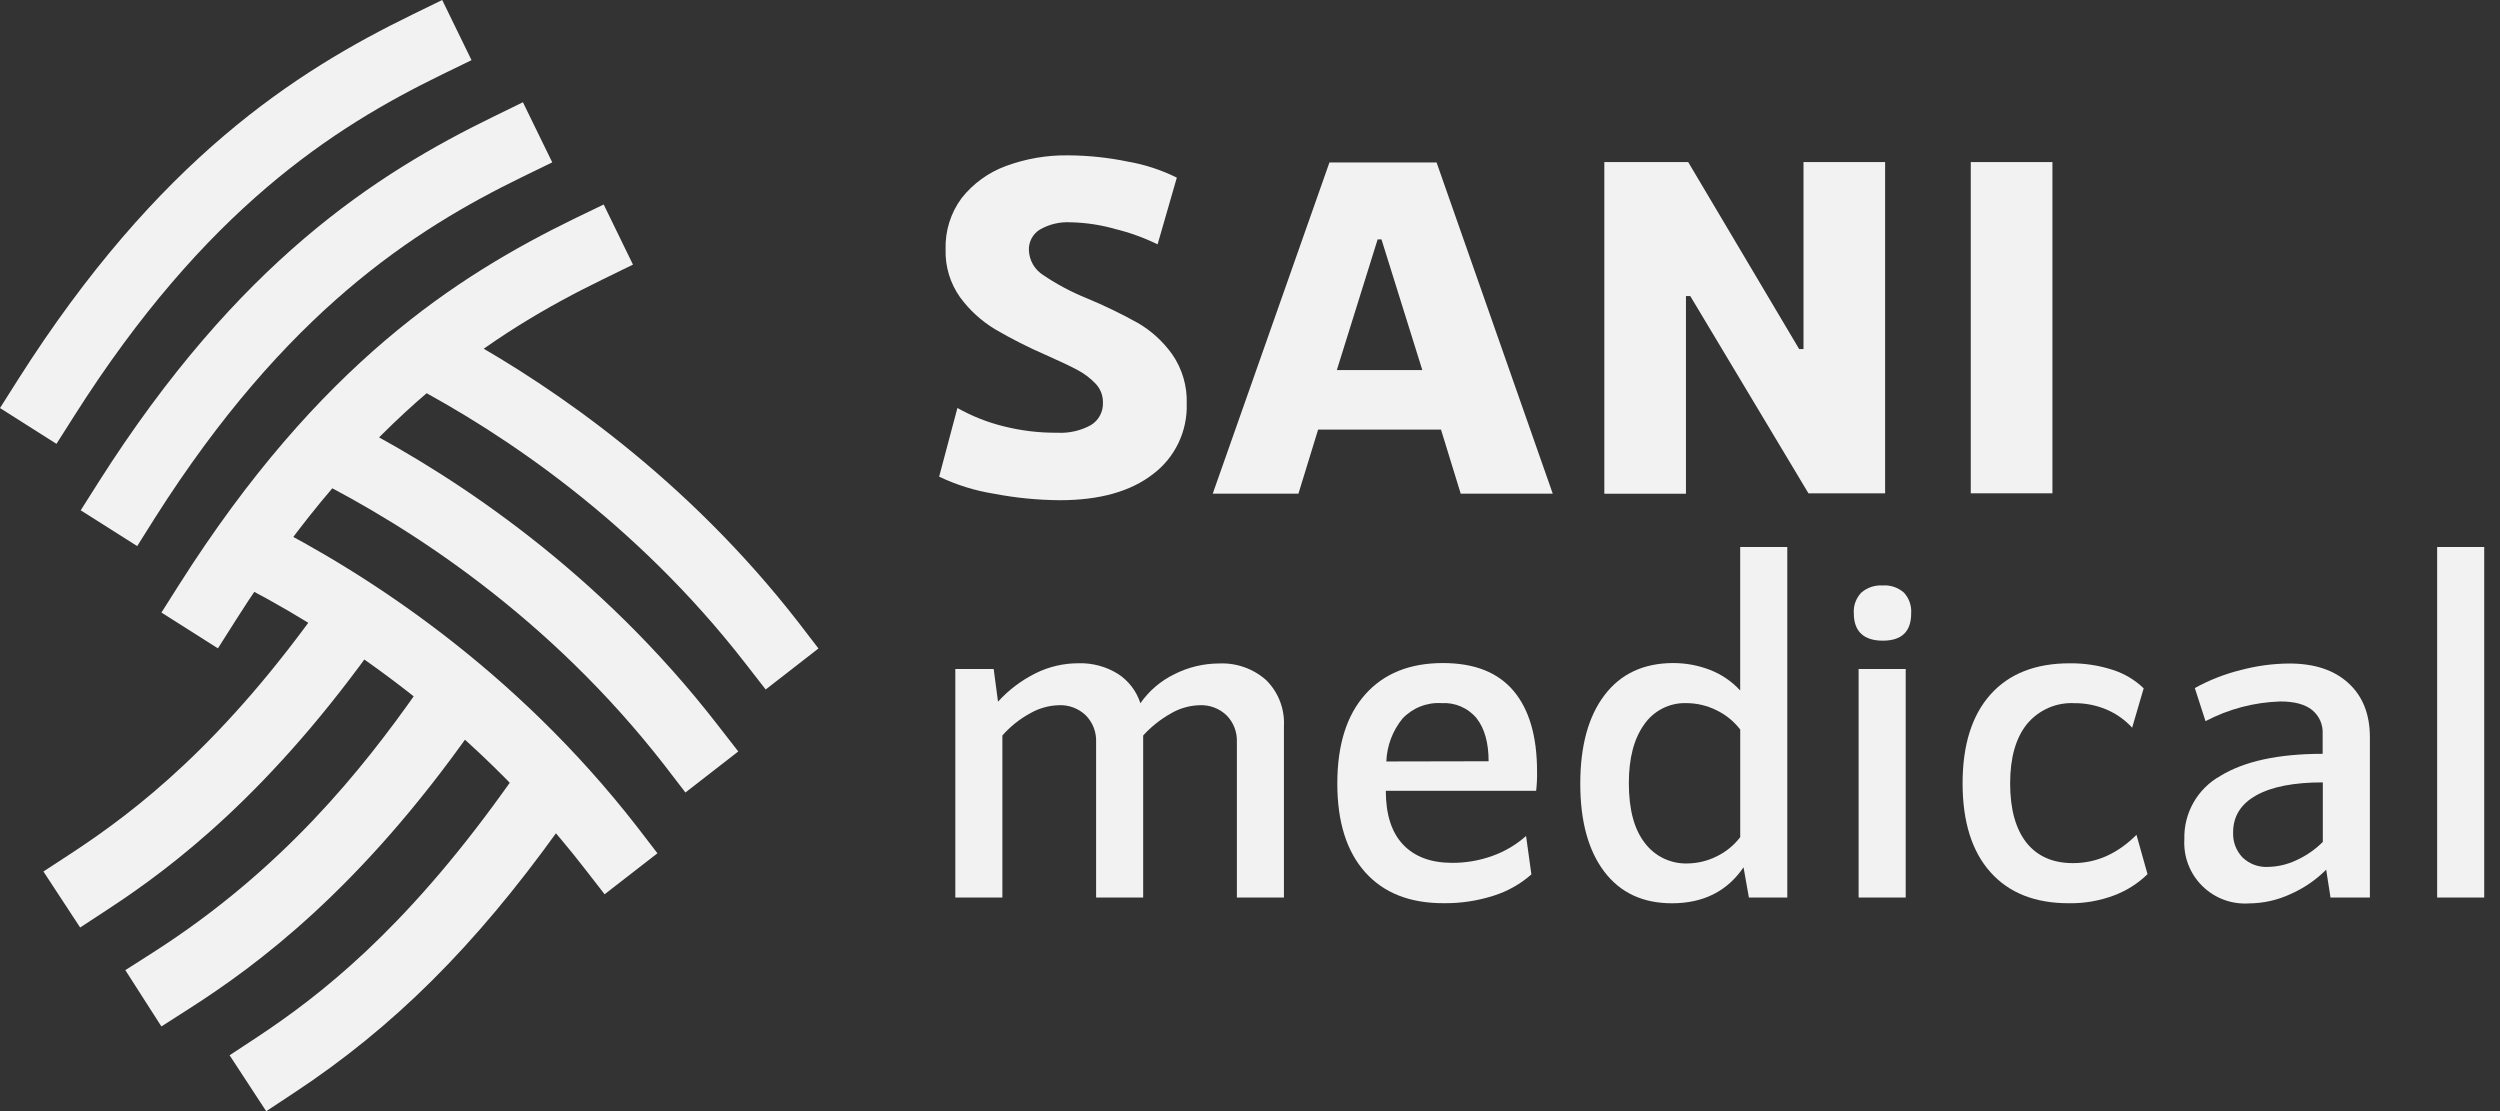 <svg width="108" height="48" viewBox="0 0 108 48" fill="none" xmlns="http://www.w3.org/2000/svg">
<rect x="0" y="0" width="108" height="48" fill="#333333" stroke="none"/>
<g clip-path="url(#clip0_56_223)">
<path d="M22.583 33.033L21.741 34.206C17.413 40.232 13.79 43.029 11.124 44.794L9.919 45.588L11.5 48.005L12.707 47.208C16.986 44.386 20.494 40.896 24.088 35.9L24.93 34.725L22.583 33.033Z" fill="#F2F2F2"/>
<path d="M20.393 31.524L21.224 30.342L18.86 28.681L18.029 29.86C15.657 33.234 12.218 37.559 6.633 41.132L5.414 41.91L6.972 44.342L8.188 43.564C11.099 41.702 15.532 38.429 20.393 31.524Z" fill="#F2F2F2"/>
<path d="M16.442 27.515L17.272 26.333L14.911 24.669L14.078 25.849C9.672 32.11 5.89 35.02 3.086 36.858L1.876 37.649L3.462 40.068L4.671 39.276C7.455 37.453 11.701 34.25 16.442 27.515Z" fill="#F2F2F2"/>
<path d="M34.48 26.871C29.661 20.67 23.963 16.758 20.03 14.57L19.825 14.455L17.309 16.386L17.796 16.645C21.72 18.722 27.42 22.502 32.191 28.646L33.077 29.786L35.357 28.014L34.48 26.871Z" fill="#F2F2F2"/>
<path d="M15.528 18.438L15.297 18.323L13.423 20.079L13.06 20.432L13.522 20.663C17.688 22.763 23.709 26.624 28.724 33.082L29.61 34.236L31.893 32.463L31.007 31.323C25.874 24.695 19.756 20.661 15.528 18.438Z" fill="#F2F2F2"/>
<path d="M11.401 22.528L11.15 22.398L10.97 22.615C10.469 23.215 9.991 23.799 9.552 24.351L9.28 24.695L9.894 25.002C14.101 27.107 20.176 30.979 25.233 37.492L26.119 38.632L28.401 36.862L27.515 35.708C22.193 28.863 15.814 24.762 11.401 22.528Z" fill="#F2F2F2"/>
<path d="M19.07 3.231L20.37 2.599L19.103 0L17.803 0.635C12.774 3.088 6.818 6.882 0.773 16.407L0 17.628L2.439 19.174L3.213 17.956C8.872 9.038 14.404 5.507 19.07 3.231Z" fill="#F2F2F2"/>
<path d="M22.558 7.646L23.857 7.014L22.59 4.417L21.291 5.052C16.262 7.505 10.305 11.309 4.26 20.824L3.487 22.045L5.927 23.591L6.693 22.373C12.359 13.455 17.891 9.924 22.558 7.646Z" fill="#F2F2F2"/>
<path d="M26.079 8.834L24.778 9.462C19.749 11.922 13.792 15.717 7.748 25.241L6.974 26.462L9.414 28.009L10.187 26.79C15.846 17.872 21.378 14.341 26.045 12.066L27.344 11.431L26.079 8.834Z" fill="#F2F2F2"/>
<path d="M42.946 21.33C42.123 21.199 41.323 20.951 40.571 20.591L41.36 17.625C41.982 17.975 42.648 18.24 43.34 18.412C44.103 18.606 44.887 18.701 45.674 18.694C46.18 18.722 46.683 18.608 47.128 18.364C47.294 18.263 47.429 18.119 47.521 17.947C47.612 17.775 47.656 17.582 47.647 17.388C47.652 17.083 47.536 16.788 47.324 16.568C47.095 16.33 46.829 16.131 46.537 15.978C46.225 15.811 45.771 15.597 45.177 15.334C44.426 15.008 43.694 14.637 42.987 14.224C42.395 13.867 41.881 13.397 41.473 12.839C41.047 12.238 40.828 11.514 40.85 10.778C40.824 9.981 41.068 9.198 41.542 8.558C42.039 7.929 42.701 7.449 43.453 7.173C44.316 6.854 45.23 6.697 46.149 6.711C47.014 6.716 47.876 6.807 48.722 6.981C49.458 7.109 50.17 7.342 50.839 7.674L50.008 10.556C49.425 10.271 48.813 10.049 48.182 9.894C47.554 9.715 46.906 9.617 46.253 9.603C45.79 9.577 45.329 9.685 44.926 9.915C44.774 10.007 44.65 10.139 44.566 10.295C44.482 10.452 44.441 10.628 44.448 10.806C44.455 11.023 44.515 11.235 44.624 11.424C44.733 11.612 44.886 11.771 45.071 11.886C45.657 12.282 46.283 12.616 46.938 12.88C47.698 13.195 48.44 13.553 49.159 13.954C49.744 14.295 50.25 14.758 50.643 15.311C51.073 15.935 51.292 16.681 51.266 17.439C51.285 18.024 51.163 18.606 50.91 19.135C50.658 19.664 50.282 20.125 49.814 20.478C48.845 21.232 47.502 21.609 45.787 21.609C44.833 21.603 43.882 21.51 42.946 21.33Z" fill="#F2F2F2"/>
<path d="M62.251 18.558H56.943L56.092 21.327H52.39L57.432 7.018H62.06L67.079 21.327H63.103L62.251 18.558ZM61.444 15.987L59.68 10.342H59.514L57.751 15.987H61.444Z" fill="#F2F2F2"/>
<path d="M69.307 7.002H72.93L77.724 15.08H77.911V7.002H81.437V21.311H78.125L73.02 12.79H72.833V21.33H69.307V7.002Z" fill="#F2F2F2"/>
<path d="M85.137 7.002H88.665V21.311H85.137V7.002Z" fill="#F2F2F2"/>
<path d="M54.698 29.38C54.959 29.639 55.163 29.95 55.295 30.294C55.427 30.637 55.486 31.004 55.466 31.372V38.773H53.433V32.055C53.441 31.842 53.406 31.63 53.33 31.432C53.253 31.233 53.136 31.052 52.987 30.901C52.834 30.755 52.653 30.64 52.455 30.566C52.257 30.491 52.045 30.456 51.834 30.465C51.395 30.475 50.966 30.596 50.587 30.818C50.138 31.07 49.732 31.392 49.385 31.773V38.773H47.352V32.055C47.36 31.842 47.325 31.63 47.248 31.431C47.171 31.233 47.054 31.052 46.904 30.901C46.751 30.754 46.569 30.64 46.371 30.565C46.173 30.49 45.962 30.456 45.75 30.465C45.309 30.476 44.878 30.597 44.497 30.818C44.046 31.064 43.642 31.387 43.303 31.773V38.773H41.27V28.902H42.927L43.114 30.312C43.572 29.808 44.12 29.394 44.73 29.089C45.306 28.801 45.943 28.652 46.588 28.653C47.191 28.634 47.788 28.794 48.3 29.114C48.757 29.413 49.098 29.859 49.265 30.379C49.64 29.841 50.147 29.409 50.737 29.124C51.335 28.821 51.996 28.663 52.667 28.662C53.411 28.628 54.14 28.886 54.698 29.38Z" fill="#F2F2F2"/>
<path d="M58.974 37.679C58.171 36.779 57.77 35.5 57.772 33.841C57.773 32.182 58.174 30.903 58.974 30.003C59.777 29.097 60.897 28.644 62.334 28.644C63.691 28.644 64.709 29.044 65.385 29.846C66.062 30.648 66.401 31.81 66.401 33.333C66.406 33.61 66.393 33.887 66.362 34.162H59.867C59.867 35.187 60.116 35.961 60.613 36.486C61.11 37.011 61.815 37.274 62.729 37.275C63.323 37.278 63.913 37.177 64.472 36.975C65.007 36.785 65.501 36.492 65.926 36.114L66.156 37.774C65.68 38.194 65.121 38.508 64.515 38.697C63.825 38.917 63.103 39.026 62.378 39.018C60.912 39.024 59.777 38.578 58.974 37.679ZM64.308 32.886C64.308 32.085 64.132 31.464 63.788 31.028C63.605 30.807 63.372 30.633 63.108 30.52C62.845 30.406 62.558 30.357 62.272 30.375C61.958 30.355 61.644 30.406 61.352 30.523C61.06 30.639 60.797 30.819 60.583 31.048C60.158 31.573 59.915 32.221 59.89 32.895L64.308 32.886Z" fill="#F2F2F2"/>
<path d="M77.211 23.631V38.773H75.552L75.321 37.467C74.616 38.502 73.586 39.021 72.231 39.022C70.971 39.022 69.995 38.566 69.304 37.654C68.614 36.741 68.268 35.476 68.268 33.857C68.268 32.223 68.617 30.947 69.316 30.028C70.014 29.11 71 28.648 72.272 28.644C72.814 28.642 73.352 28.74 73.858 28.934C74.36 29.126 74.811 29.432 75.176 29.828V23.631H77.211ZM74.162 36.994C74.562 36.801 74.91 36.516 75.178 36.163V31.517C74.904 31.159 74.549 30.871 74.142 30.677C73.741 30.479 73.301 30.376 72.854 30.375C72.497 30.363 72.142 30.442 71.823 30.603C71.504 30.765 71.231 31.003 71.028 31.298C70.585 31.913 70.365 32.759 70.366 33.837C70.366 34.969 70.597 35.83 71.058 36.419C71.273 36.703 71.552 36.932 71.874 37.086C72.195 37.239 72.549 37.313 72.905 37.301C73.342 37.295 73.772 37.19 74.162 36.994Z" fill="#F2F2F2"/>
<path d="M80.085 26.495C80.073 26.332 80.096 26.169 80.151 26.016C80.207 25.862 80.293 25.722 80.405 25.604C80.66 25.382 80.992 25.27 81.329 25.292C81.496 25.279 81.663 25.3 81.822 25.354C81.981 25.407 82.127 25.492 82.252 25.604C82.361 25.724 82.445 25.864 82.499 26.017C82.552 26.171 82.574 26.333 82.563 26.495C82.563 27.284 82.155 27.677 81.338 27.677C80.521 27.677 80.085 27.284 80.085 26.495ZM80.292 28.902H82.326V38.773H80.292V28.902Z" fill="#F2F2F2"/>
<path d="M85.988 37.679C85.185 36.779 84.784 35.5 84.784 33.841C84.784 32.182 85.185 30.903 85.988 30.003C86.79 29.105 87.931 28.655 89.411 28.655C90.037 28.648 90.661 28.742 91.257 28.934C91.763 29.093 92.225 29.367 92.607 29.735L92.109 31.436C91.797 31.095 91.415 30.826 90.99 30.647C90.555 30.466 90.089 30.374 89.619 30.377C89.23 30.356 88.841 30.427 88.484 30.584C88.128 30.741 87.813 30.979 87.565 31.279C87.08 31.881 86.838 32.736 86.838 33.843C86.838 34.951 87.073 35.805 87.544 36.405C88.015 36.994 88.686 37.288 89.556 37.287C90.567 37.287 91.48 36.879 92.296 36.064L92.773 37.764C92.356 38.172 91.857 38.486 91.31 38.688C90.696 38.916 90.045 39.029 89.39 39.02C87.925 39.025 86.791 38.578 85.988 37.679Z" fill="#F2F2F2"/>
<path d="M101.444 29.504C102.068 30.069 102.379 30.851 102.379 31.849V38.773H100.678L100.491 37.571C100.046 38.016 99.521 38.374 98.945 38.627C98.386 38.886 97.779 39.022 97.163 39.027C96.791 39.052 96.419 38.998 96.07 38.869C95.72 38.739 95.403 38.536 95.138 38.274C94.873 38.012 94.667 37.697 94.534 37.349C94.4 37.001 94.342 36.629 94.364 36.257C94.348 35.702 94.484 35.154 94.758 34.671C95.033 34.188 95.434 33.79 95.919 33.52C96.958 32.883 98.431 32.565 100.339 32.565V31.695C100.349 31.499 100.312 31.304 100.232 31.125C100.151 30.947 100.03 30.79 99.877 30.668C99.573 30.425 99.118 30.303 98.509 30.303C97.381 30.338 96.276 30.629 95.278 31.154L94.816 29.724C95.443 29.378 96.113 29.115 96.808 28.944C97.478 28.766 98.168 28.672 98.862 28.664C99.962 28.657 100.823 28.937 101.444 29.504ZM96.87 37.035C97.016 37.177 97.191 37.288 97.382 37.359C97.573 37.431 97.776 37.462 97.98 37.45C98.405 37.442 98.823 37.343 99.206 37.16C99.63 36.968 100.017 36.7 100.346 36.37V33.799C99.102 33.799 98.142 33.984 97.472 34.358C96.803 34.732 96.471 35.265 96.471 35.957C96.462 36.154 96.493 36.351 96.561 36.536C96.63 36.722 96.735 36.891 96.87 37.035Z" fill="#F2F2F2"/>
<path d="M105.285 23.631H107.318V38.773H105.285V23.631Z" fill="#F2F2F2"/>
</g>
<defs>
<clipPath id="clip0_56_223">
<rect width="107.318" height="48" fill="white"/>
</clipPath>
</defs>
</svg>
